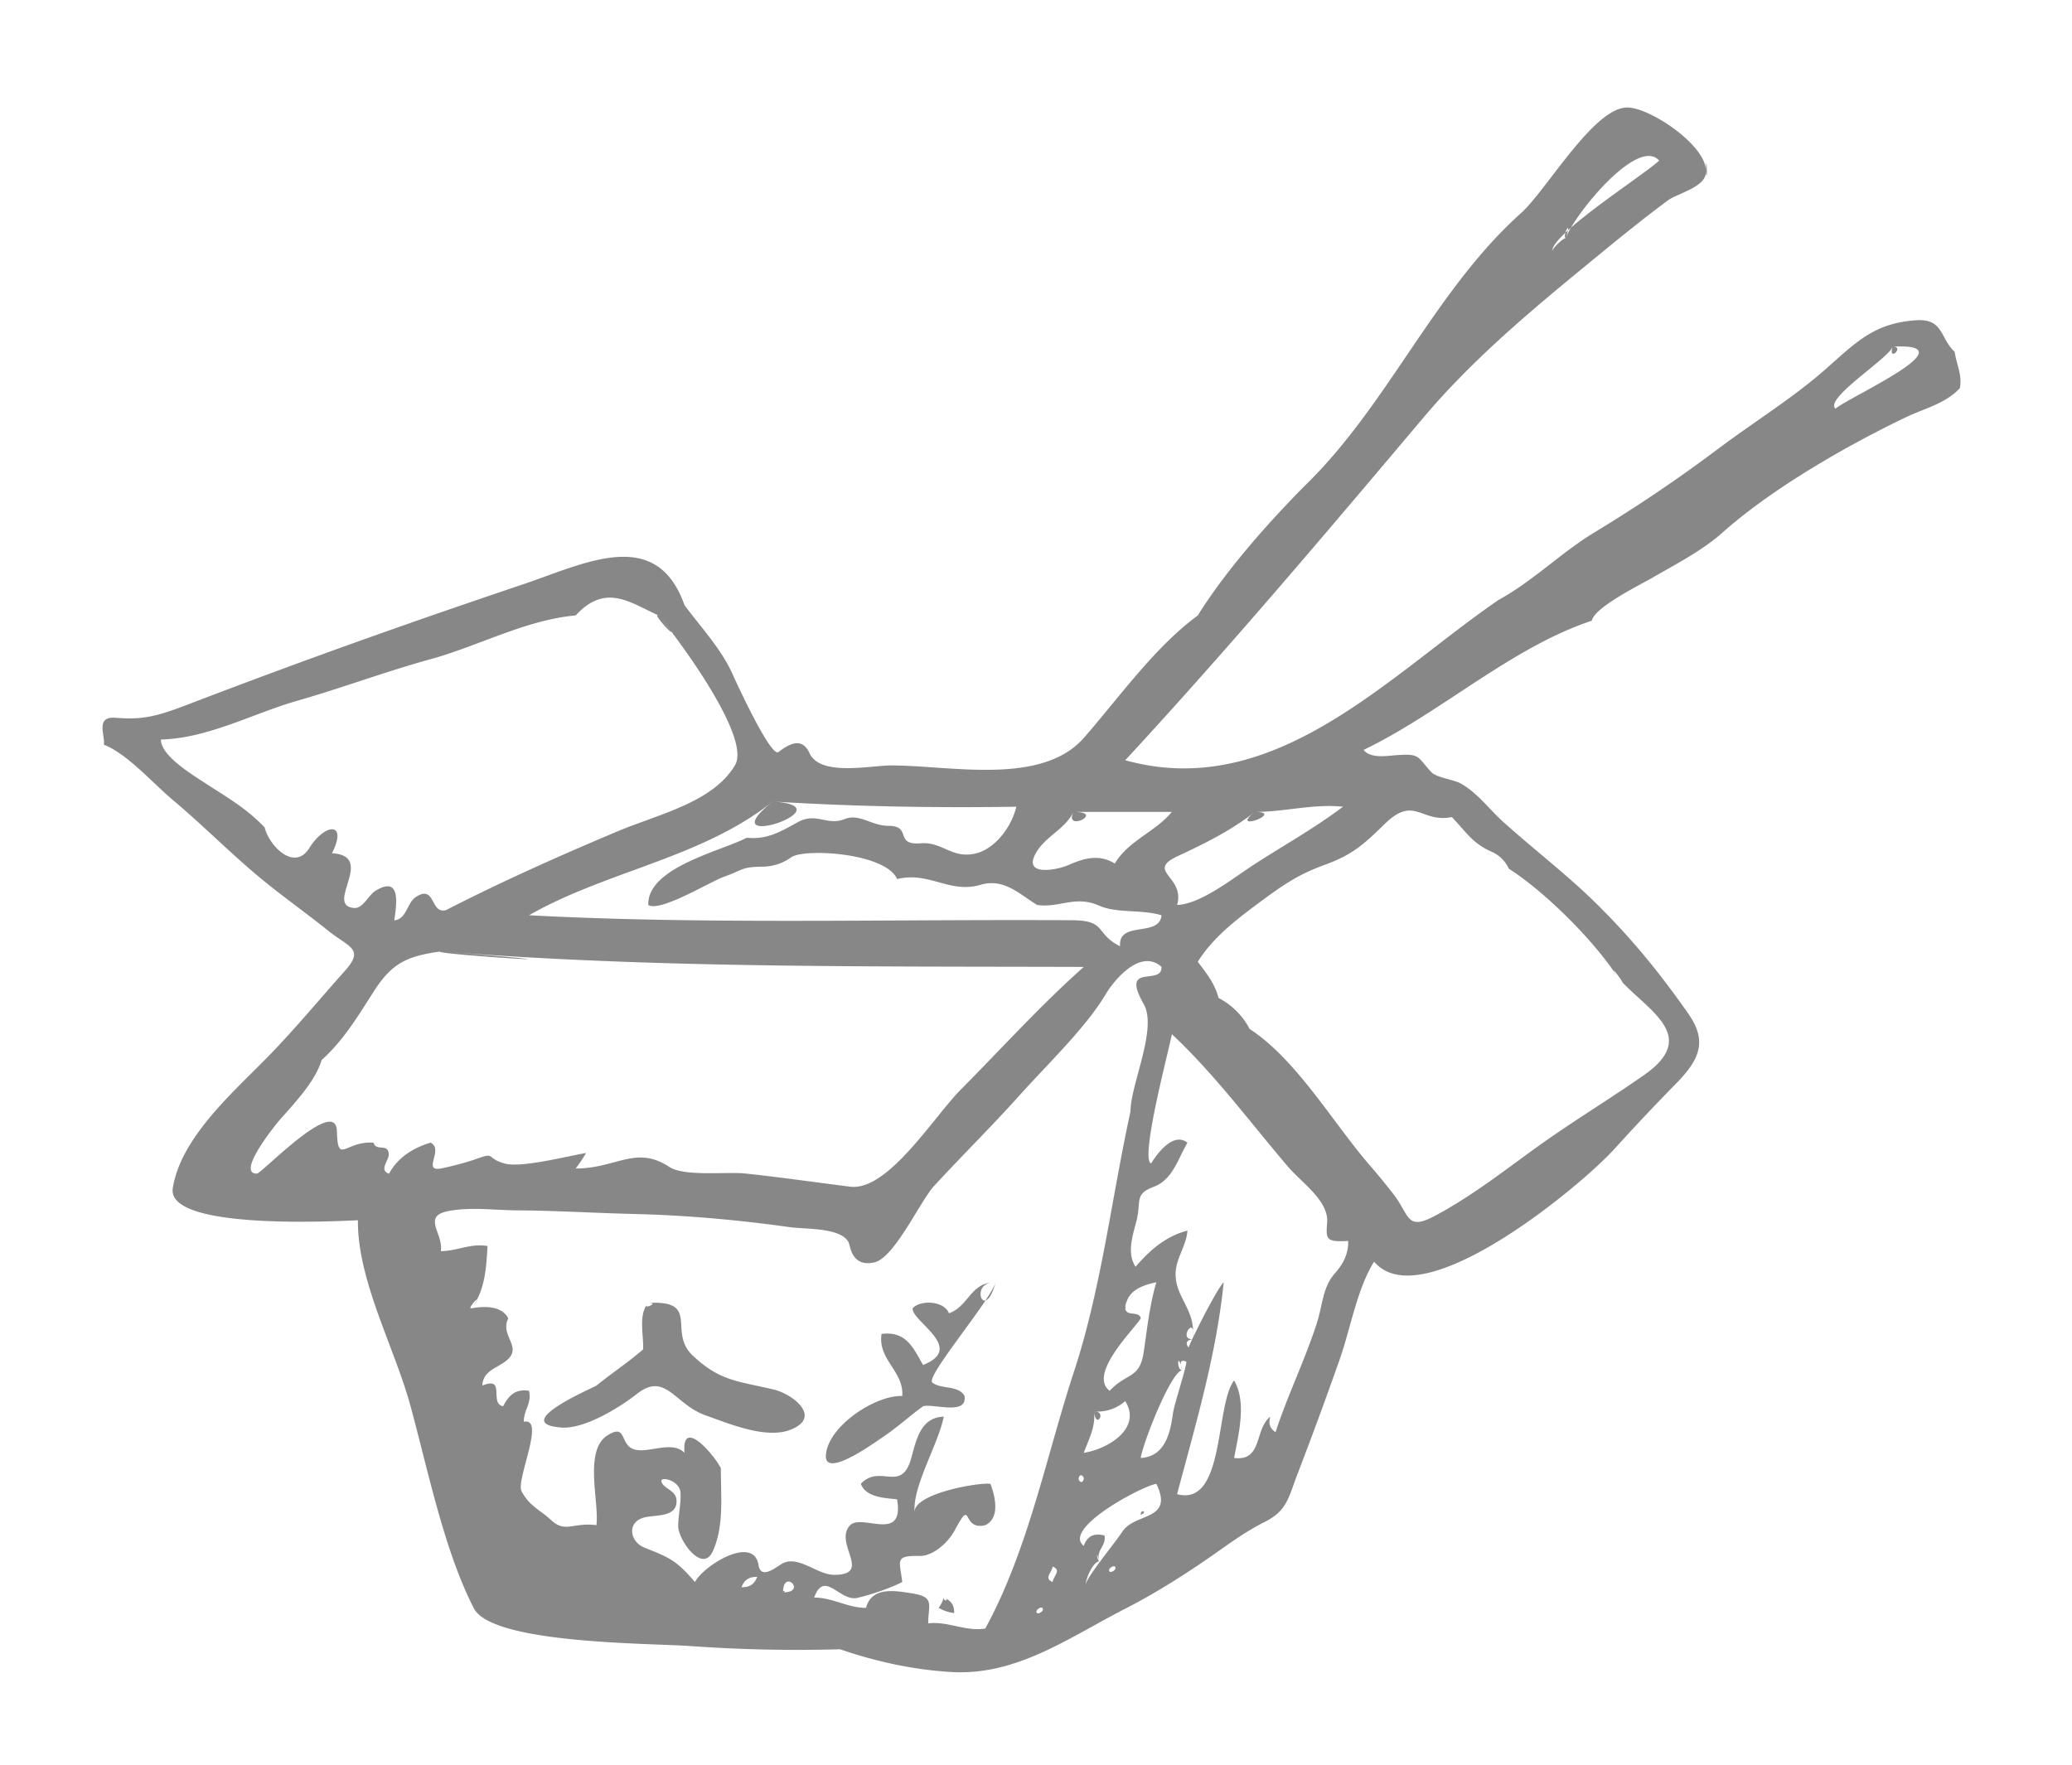 <?xml version="1.0"?>
<svg xmlns="http://www.w3.org/2000/svg" viewBox="0 0 114.276 97.209" width="115" height="98"><path fill-rule="evenodd" clip-rule="evenodd" fill="#878787" d="M36.979 34.692a28.236 28.236 0 00-.651-.83c-.422-.18.938 1.271.651.83zM86.365 13.05c.061-.204.092-.337.107-.426l-.134.124c-.041.139-.055.284.027.302zM65.8 73.321c.002.134-.002.271-.023.418a.03.03 0 00.004-.008c.026-.185.03-.318.019-.41zm38.577-54.284c-.243.9.703-.037 0 0zM89.467 54.09a6.002 6.002 0 01-.243-.268 2.5 2.5 0 00.243.268zm-46.85-9.961c-3.651 2.915 4.309.265 0 0zm26.59.57c-1.488 1.176 1.723.007 0 0zm-10.003 0c-.554 1.16 1.807 0 0 0zm48.602-25.376c-.805-.736-.614-1.845-2.111-1.744-2.276.151-3.258 1.144-4.921 2.621-1.829 1.629-3.954 2.93-5.914 4.397a82.925 82.925 0 01-6.886 4.663c-1.87 1.126-3.392 2.688-5.33 3.75-6.064 4.162-12.37 11.127-20.585 8.84 5.69-6.153 11.045-12.5 16.446-18.899 2.622-3.108 5.718-5.728 8.855-8.302 1.533-1.258 3.046-2.509 4.631-3.683.545-.401 2.173-.75 2.091-1.621.042-1.377-3.005-3.462-4.303-3.502-1.852-.056-4.482 4.565-5.896 5.831-4.681 4.19-7.27 10.4-11.668 14.784-2.131 2.121-4.563 4.855-6.156 7.408-2.372 1.741-4.338 4.526-6.271 6.739-2.334 2.675-7.367 1.532-10.624 1.532-1.19 0-3.925.625-4.523-.687-.42-.906-1.127-.491-1.708-.051-.403.306-2.204-3.573-2.54-4.319-.619-1.375-1.73-2.557-2.641-3.783-1.547-4.395-5.496-2.298-8.898-1.153-6.438 2.168-12.159 4.205-18.499 6.635-1.746.67-2.513.848-3.977.729-1.127-.09-.581.928-.647 1.487 1.293.501 2.697 2.124 3.803 3.049 1.758 1.474 3.36 3.128 5.145 4.565 1.126.908 2.306 1.749 3.436 2.656 1.11.895 2.015.977.909 2.203-1.415 1.581-2.765 3.224-4.251 4.742-1.892 1.94-4.803 4.449-5.243 7.245-.356 2.251 8.377 1.86 10.21 1.771-.034 3.29 2.005 7.005 2.875 10.157.99 3.604 1.859 8.005 3.515 11.243 1.011 1.975 9.652 1.925 11.931 2.089 2.753.194 5.512.257 8.271.177 1.974.68 4.041 1.131 6.128 1.255 3.619.215 6.492-1.901 9.628-3.507 1.771-.905 3.594-2.079 5.251-3.256.767-.545 1.548-1.081 2.396-1.506 1.247-.625 1.318-1.321 1.814-2.623a235.346 235.346 0 002.341-6.362c.595-1.692.947-3.859 1.895-5.385 2.634 3.141 11.454-4.217 13.268-6.229a119.964 119.964 0 013.401-3.607c1.326-1.357 1.707-2.35.651-3.855-1.583-2.26-3.129-4.153-5.078-6.074-1.619-1.592-3.372-2.926-5.054-4.433-.892-.797-1.437-1.617-2.389-2.167-.399-.229-1.36-.331-1.644-.638-.806-.869-.594-1.034-1.967-.931-.485.037-1.403.19-1.767-.294 4.24-2.036 8.149-5.655 12.587-7.127.148-.743 2.675-1.983 3.339-2.37 1.252-.723 2.729-1.481 3.855-2.479 2.74-2.442 6.823-4.79 10.137-6.378.996-.478 2.198-.754 2.967-1.604.138-.76-.186-1.282-.285-1.999zm-21.468-6.576c.062-.208.183-.397.134-.124l.169-.15c.938-1.601 3.817-4.895 4.866-3.701-.616.58-3.349 2.369-4.866 3.701a2.852 2.852 0 00-.276.576c-.135-.029-.766.576-.751.724-.02-.229.268-.594.724-1.026zM69.207 44.699c1.637.007 3.216-.458 4.861-.285-1.665 1.266-3.521 2.263-5.246 3.417-.959.642-2.704 1.979-3.902 2 .459-1.589-1.782-1.847.054-2.7 1.476-.687 2.953-1.419 4.233-2.432zM57.219 46.83c.541-.828 1.547-1.216 1.984-2.131h5.428c-.905 1.105-2.404 1.585-3.145 2.851-.844-.527-1.676-.307-2.52.066-.708.316-2.71.681-1.747-.786zm-1.163-2.416c-.308 1.24-1.263 2.358-2.269 2.585-1.295.293-1.816-.663-3.008-.567-1.483.121-.451-.965-1.787-.965-.931 0-1.593-.696-2.404-.372-.995.396-1.55-.403-2.598.176-.93.511-1.684.975-2.801.853-1.447.748-5.498 1.649-5.435 3.708.642.419 3.393-1.273 4.164-1.55 1.153-.415.957-.551 2.213-.562a2.751 2.751 0 001.521-.525c.758-.5 5.214-.224 5.826 1.212 1.754-.443 2.881.817 4.605.314 1.292-.379 2.139.516 3.114 1.11 1.209.188 2.093-.544 3.402.032 1.01.449 2.321.199 3.462.539-.122 1.245-2.396.267-2.286 1.711-1.395-.698-.718-1.425-2.631-1.437-1.612-.01-3.22-.01-4.835-.007-2.831.007-5.665.027-8.5.036-5.544.015-11.094-.009-16.632-.304 4.286-2.451 9.526-3.15 13.439-6.273 4.472.277 8.956.355 13.44.286zM18.311 46.98c.891-1.786-.408-1.64-1.246-.293-.826 1.331-2.228-.122-2.469-1.133-1.027-1.069-2.043-1.634-3.248-2.423-.645-.425-2.493-1.517-2.471-2.424 2.596-.065 5.086-1.441 7.509-2.135 2.496-.715 4.869-1.61 7.365-2.297 2.629-.724 5.26-2.171 7.999-2.413 1.683-1.835 3.066-.654 4.577 0 .384.463.574.711.651.83 1.492 1.966 4.334 6.109 3.563 7.425-1.212 2.061-4.208 2.7-6.502 3.664-3.189 1.343-6.357 2.756-9.437 4.335-.881.241-.568-1.421-1.649-.733-.531.337-.483 1.197-1.207 1.305.094-.722.449-2.551-1.047-1.631-.352.217-.69.979-1.159.943-1.685-.123 1.237-2.869-1.229-3.02zm5.436 15.966c-.948.281-1.817.818-2.29 1.712-.577-.192-.008-.728-.016-1.06-.014-.652-.694-.14-.84-.652-1.572-.11-1.969 1.264-2.02-.637-.053-1.979-4.159 2.348-4.415 2.346-1.185-.002 1.127-2.81 1.241-2.941.795-.902 2-2.16 2.332-3.329 1.211-1.072 2.04-2.482 2.905-3.825.99-1.537 1.838-1.911 3.669-2.163 11.791.938 23.638.812 35.458.855-2.375 2.113-4.517 4.485-6.754 6.739-1.536 1.543-4.043 5.645-6.132 5.383-1.926-.243-3.852-.522-5.784-.727-1.009-.106-3.355.184-4.187-.363-1.844-1.215-2.926.089-5.166.089.211-.274.401-.558.575-.856-1.028.172-3.588.836-4.491.58-1.129-.322-.402-.677-1.709-.2-.592.19-1.196.349-1.81.477-1.046.177.186-1.058-.566-1.428zM40.9 87.468c.127-.352.367-.584.859-.569-.123.349-.366.584-.859.569zm2.288.285c0-1.343 1.348 0 0 0zm14.009 1.141c-.146-.147.206-.364.288-.285.148.147-.207.364-.288.285zm.86-1.711c-.509-.208-.042-.518 0-.854.509.207.038.517 0 .854zm-3.717 2.565c-1.099.178-2.056-.418-3.147-.283 0-1.004.377-1.449-.827-1.645-.96-.154-2.279-.419-2.603.788-1.006 0-1.854-.569-2.861-.569.577-1.565 1.404.254 2.4.015.796-.19 1.762-.519 2.46-.871-.135-1.186-.453-1.466.96-1.439.755.015 1.581-.763 1.922-1.393 1.035-1.938.34.023 1.695-.304.845-.399.538-1.63.286-2.281-.68-.09-4.271.55-4.182 1.581-.124-1.462 1.307-3.748 1.608-5.287-1.284.038-1.517 1.296-1.792 2.286-.549 1.968-1.715.289-2.782 1.42.289.766 1.352.779 2 .855.416 2.438-1.951.749-2.598 1.438-.921.981 1.279 2.724-.877 2.727-.933.001-1.994-1.118-2.875-.611-.334.191-1.162.9-1.293.073-.262-1.677-3.012.003-3.506.935-1.024-1.185-1.359-1.333-2.775-1.893-.83-.328-1.004-1.424-.002-1.673.616-.154 1.822.015 1.76-.954-.037-.572-.75-.62-.833-1.043-.051-.281 1.026-.044 1.056.65.028.615-.127 1.222-.129 1.836 0 .748 1.34 2.66 1.917 1.361.613-1.385.435-2.939.435-4.559-.279-.615-2.172-2.908-2.005-.854-.779-.787-2.318.259-3.034-.324-.464-.382-.265-1.229-1.205-.643-1.334.83-.452 3.692-.62 4.959-1.303-.166-1.705.452-2.491-.274-.626-.579-1.196-.766-1.637-1.597-.324-.606 1.346-4.098.125-3.831-.009-.662.453-1.006.285-1.712-.748-.113-1.115.253-1.426.855-.794-.142.181-1.684-1.146-1.141.042-.906.956-.966 1.464-1.505.651-.692-.492-1.298-.033-2.202-.509-.991-2.204-.484-2.002-.569-.3.126.246-.522.278-.469.469-.92.516-1.901.578-2.952-.933-.161-1.663.272-2.574.284.156-.98-1.085-1.938.447-2.219 1.239-.229 2.53-.038 3.78-.032 2.134.013 4.287.148 6.486.201 2.868.069 5.727.332 8.567.729.846.118 3.042-.004 3.26.99.153.705.53 1.125 1.36.951 1.112-.233 2.539-3.393 3.31-4.227 1.562-1.694 3.164-3.27 4.698-4.98 1.55-1.732 3.652-3.724 4.766-5.597.432-.723 1.894-2.55 3.072-1.5.05 1.081-2.306-.273-.983 2.049.777 1.354-.729 4.439-.729 5.936-1.045 4.771-1.599 9.71-3.102 14.301-1.54 4.689-2.524 9.858-4.906 14.213zm6.862-13.115c-1.223-.911 1.386-3.438 1.714-3.992-.067-.428-.785-.099-.846-.522-.005.065-.01.079-.011-.047.036-.554.032-.331.021-.118.126-.858.927-1.146 1.696-1.308-.372 1.259-.509 2.571-.7 3.866-.222 1.482-.936 1.109-1.874 2.121zm-1.429 3.422c.286-.785.653-1.403.569-2.281a2.343 2.343 0 001.717-.569c.952 1.531-1.019 2.662-2.286 2.85zm-.285 1.425c.053-.323.285-.159.285 0-.058.323-.285.159-.285 0zm1.714 5.132c-.148-.146.208-.364.285-.284.149.148-.206.363-.285.284zm.7-2.21c-.397.611-2.053 2.612-2.024 2.936-.022-.278.412-1.296.751-1.296-.092 0-.235-.805 0 0-.191-.656.39-.811.289-1.426-.582-.153-.961.036-1.145.571-1.22-.959 3.244-3.312 4.004-3.422.99 2.05-1.181 1.577-1.875 2.637zm1.014-4.063c.073-.688 1.647-4.758 2.29-4.847-.298.042-.279-.925-.078-.286-.028-.215.07-.277.297-.179.078.078-.669 2.388-.727 2.811-.148 1.097-.425 2.423-1.782 2.501zM73.6 70.182c-.652.747-.662 1.747-.959 2.677-.659 2.059-1.62 4.003-2.291 6.056-.311-.197-.408-.483-.284-.854-.893.678-.414 2.475-2.002 2.279.235-1.274.711-3.069 0-4.275-1.05 1.336-.489 6.986-3.145 6.271 1.027-3.862 2.17-7.697 2.571-11.689-.324.319-1.272 2.167-1.71 3.086l-.006.052-.021.007c-.127.27-.205.449-.196.458-.192-.244-.123-.396.196-.458a.03.03 0 01.004-.008c-.695.026-.028-1.043.043-.461-.021-1.286-1.015-1.966-.96-3.21.037-.828.596-1.491.65-2.316-1.189.304-2.083 1.086-2.86 1.995-.487-.738-.169-1.697.032-2.46.311-1.185-.133-1.534.975-1.953 1.044-.394 1.34-1.565 1.854-2.431-.776-.615-1.676.604-2.002 1.142-.64-.185 1.008-6.366 1.143-7.129 2.368 2.222 4.301 4.842 6.4 7.305.753.886 2.257 1.88 2.163 3.087-.068.908-.086 1.089 1.16 1.015.022.736-.285 1.278-.755 1.814zm2.764-24.81c1.654-1.619 1.996-.043 3.708-.388.821.857 1.14 1.448 2.186 1.91.438.194.755.508.961.941 2.013 1.288 4.712 3.98 6.006 5.987-.652-1.014.383.373.243.268 1.556 1.645 4.206 3.021 1.221 5.115-1.962 1.374-4.089 2.652-6.079 4.097-1.792 1.299-3.545 2.661-5.508 3.7-1.546.817-1.357-.068-2.266-1.238a40.042 40.042 0 00-1.346-1.636c-2-2.321-3.988-5.769-6.568-7.453a4.025 4.025 0 00-1.716-1.711c-.195-.772-.671-1.376-1.146-1.996.863-1.378 2.179-2.366 3.464-3.319 1.312-.971 2.114-1.511 3.557-2.036 1.487-.539 2.123-1.106 3.283-2.241zm24.867-22.914c-.638-.565 2.979-2.8 3.146-3.421 4.368-.232-2.426 2.783-3.146 3.421zM94.083 9.343c.097 1.049.042-1.372 0 0zM26.034 72.071c.227-.324.29-.448.278-.469-.081.158-.17.315-.278.469zm36.025 0c0 .02.009.029.011.047.004-.041.007-.102.011-.165-.006.04-.019.075-.022.118zm-1.717 5.702c.098 1.045.734-.03 0 0zm4.864-2.281a3.104 3.104 0 00-.078-.286c.01.076.035.17.078.286zM24.315 52.396c-.918.127 11.213.892 0 0zm18.873 35.357c.19 0 0-.191 0 0zm22.569-13.971l.018.001c.003-.016 0-.028.002-.044a.888.888 0 01-.02.043zm-10.845-3.136c-.056.208-.27.568-.558 1.003.163-.044.372-.31.558-1.003zm-.296.023c-1.088.137-1.266 1.336-2.279 1.688-.265-.685-1.535-.755-1.999-.285-.106.715 2.963 2.2.569 3.137-.55-.982-.956-1.884-2.288-1.711-.216 1.425 1.24 2.051 1.143 3.422-1.486-.061-4.162 1.704-4.213 3.307-.035 1.244 2.715-.756 3.034-.968.921-.609 1.471-1.151 2.324-1.77.53-.173 2.457.533 2.289-.569-.333-.611-1.284-.353-1.776-.741-.31-.248 1.864-2.923 2.933-4.529-.34.087-.469-.825.263-.981zm-18.969 1.266c.034-.051.063-.105.107-.148-.074.072-.099.115-.107.148zm7.035 4.631c-2.001-.473-2.986-.461-4.49-1.89-1.375-1.307.461-3.046-2.438-2.891.595-.031-.151.323-.107.148-.419.624-.136 1.758-.178 2.418-.821.712-1.731 1.311-2.574 1.995-.354.2-4.799 2.108-1.919 2.315 1.266.091 3.206-1.112 4.153-1.857 1.579-1.243 2.087.585 3.773 1.18 1.277.45 3.354 1.343 4.722.787 1.738-.702.068-1.966-.942-2.205zm20.234 6.911c.417-.175-.029-.345 0 0zm-10.754 4.617c.145.106-.109.189-.109-.055a1.822 1.822 0 01-.285.569c.265.153.55.248.855.285.02-.385-.142-.648-.461-.799z"/></svg>
